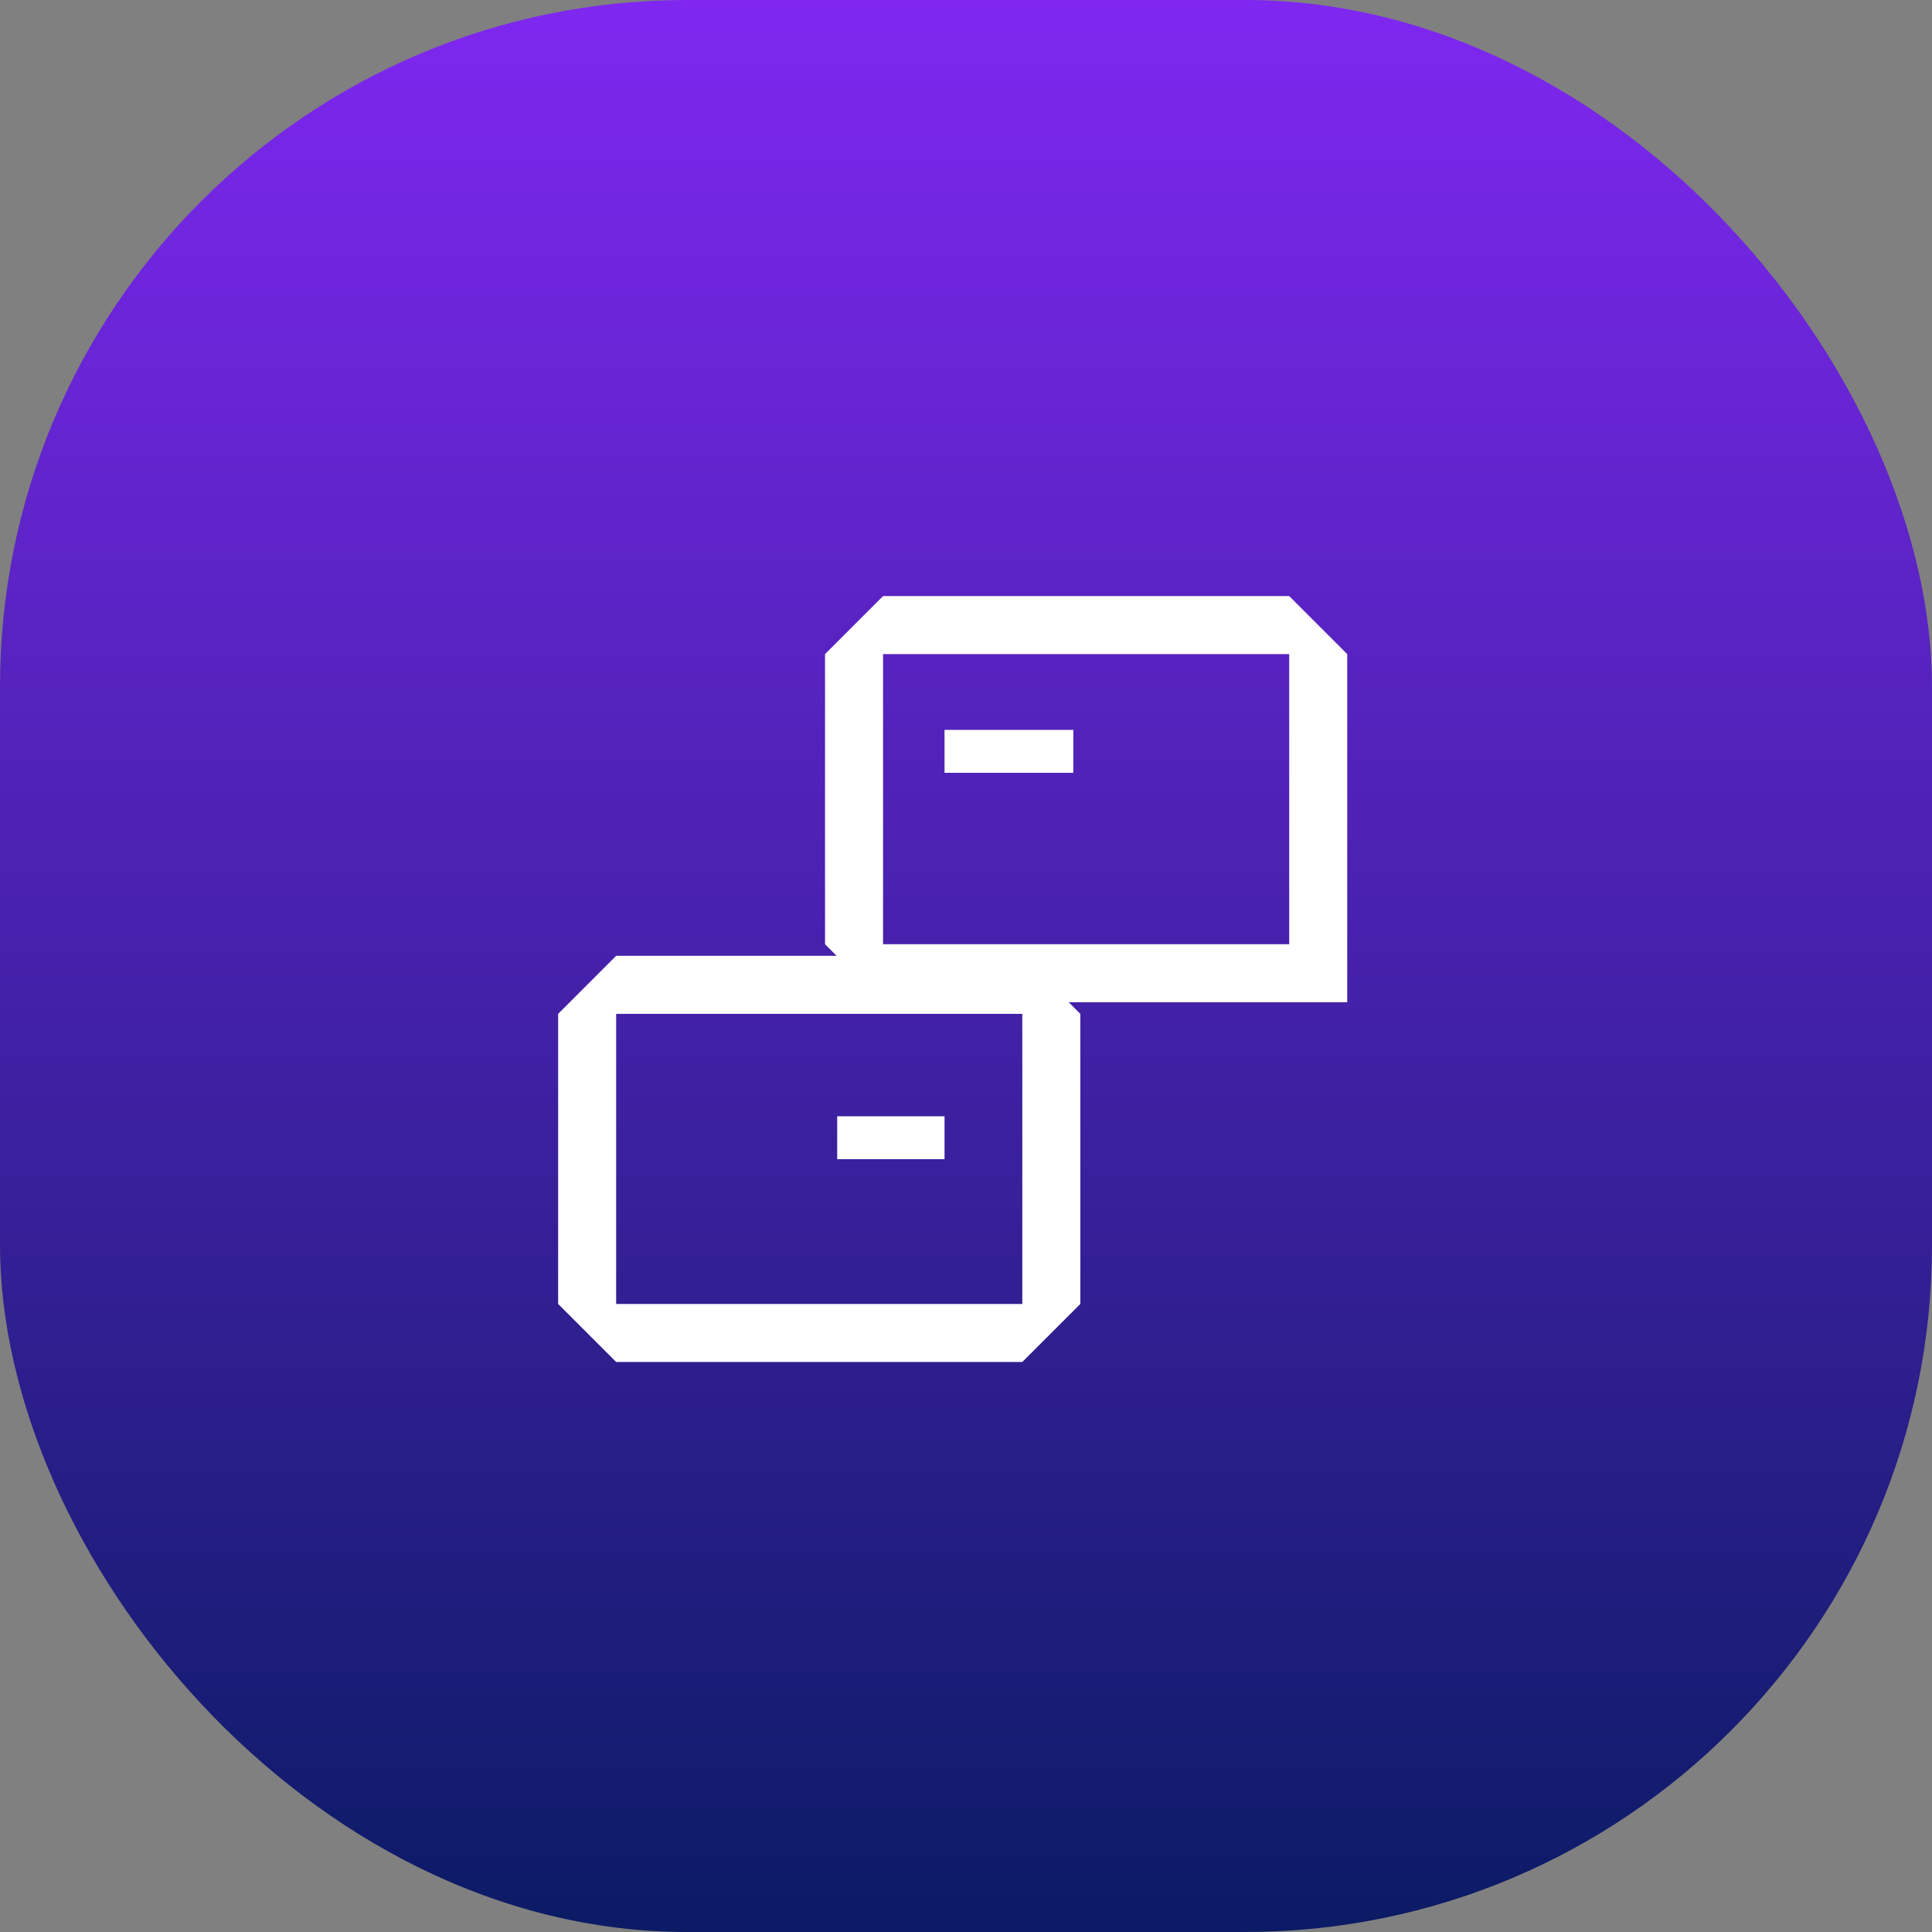 <svg width="90" height="90" viewBox="0 0 90 90" fill="none" xmlns="http://www.w3.org/2000/svg">
<rect x="0" y="0" width="90" height="90" fill="#808080" stroke="none"/>
<rect width="90" height="90" rx="32" fill="url(#paint0_linear_345_28147)"/>
<path fill-rule="evenodd" clip-rule="evenodd" d="M38.433 30.471L41.136 27.768H60.056L62.759 30.471V43.985V45.5V46.688H49.785L50.326 47.229V60.743L47.623 63.446H28.703L26 60.743V47.229L28.703 44.526H38.974L38.433 43.985V30.471ZM60.056 43.985V30.471H41.136V43.985H60.056ZM50 34H44V36H50V34ZM44 52H39V54H44V52ZM28.703 47.229V60.743H47.623V47.229H28.703Z" fill="white"/>
<defs>
<linearGradient id="paint0_linear_345_28147" x1="45" y1="0" x2="45" y2="90" gradientUnits="userSpaceOnUse">
<stop stop-color="#7F27F0"/>
<stop offset="1" stop-color="#0B1B65"/>
</linearGradient>
</defs>
</svg>
